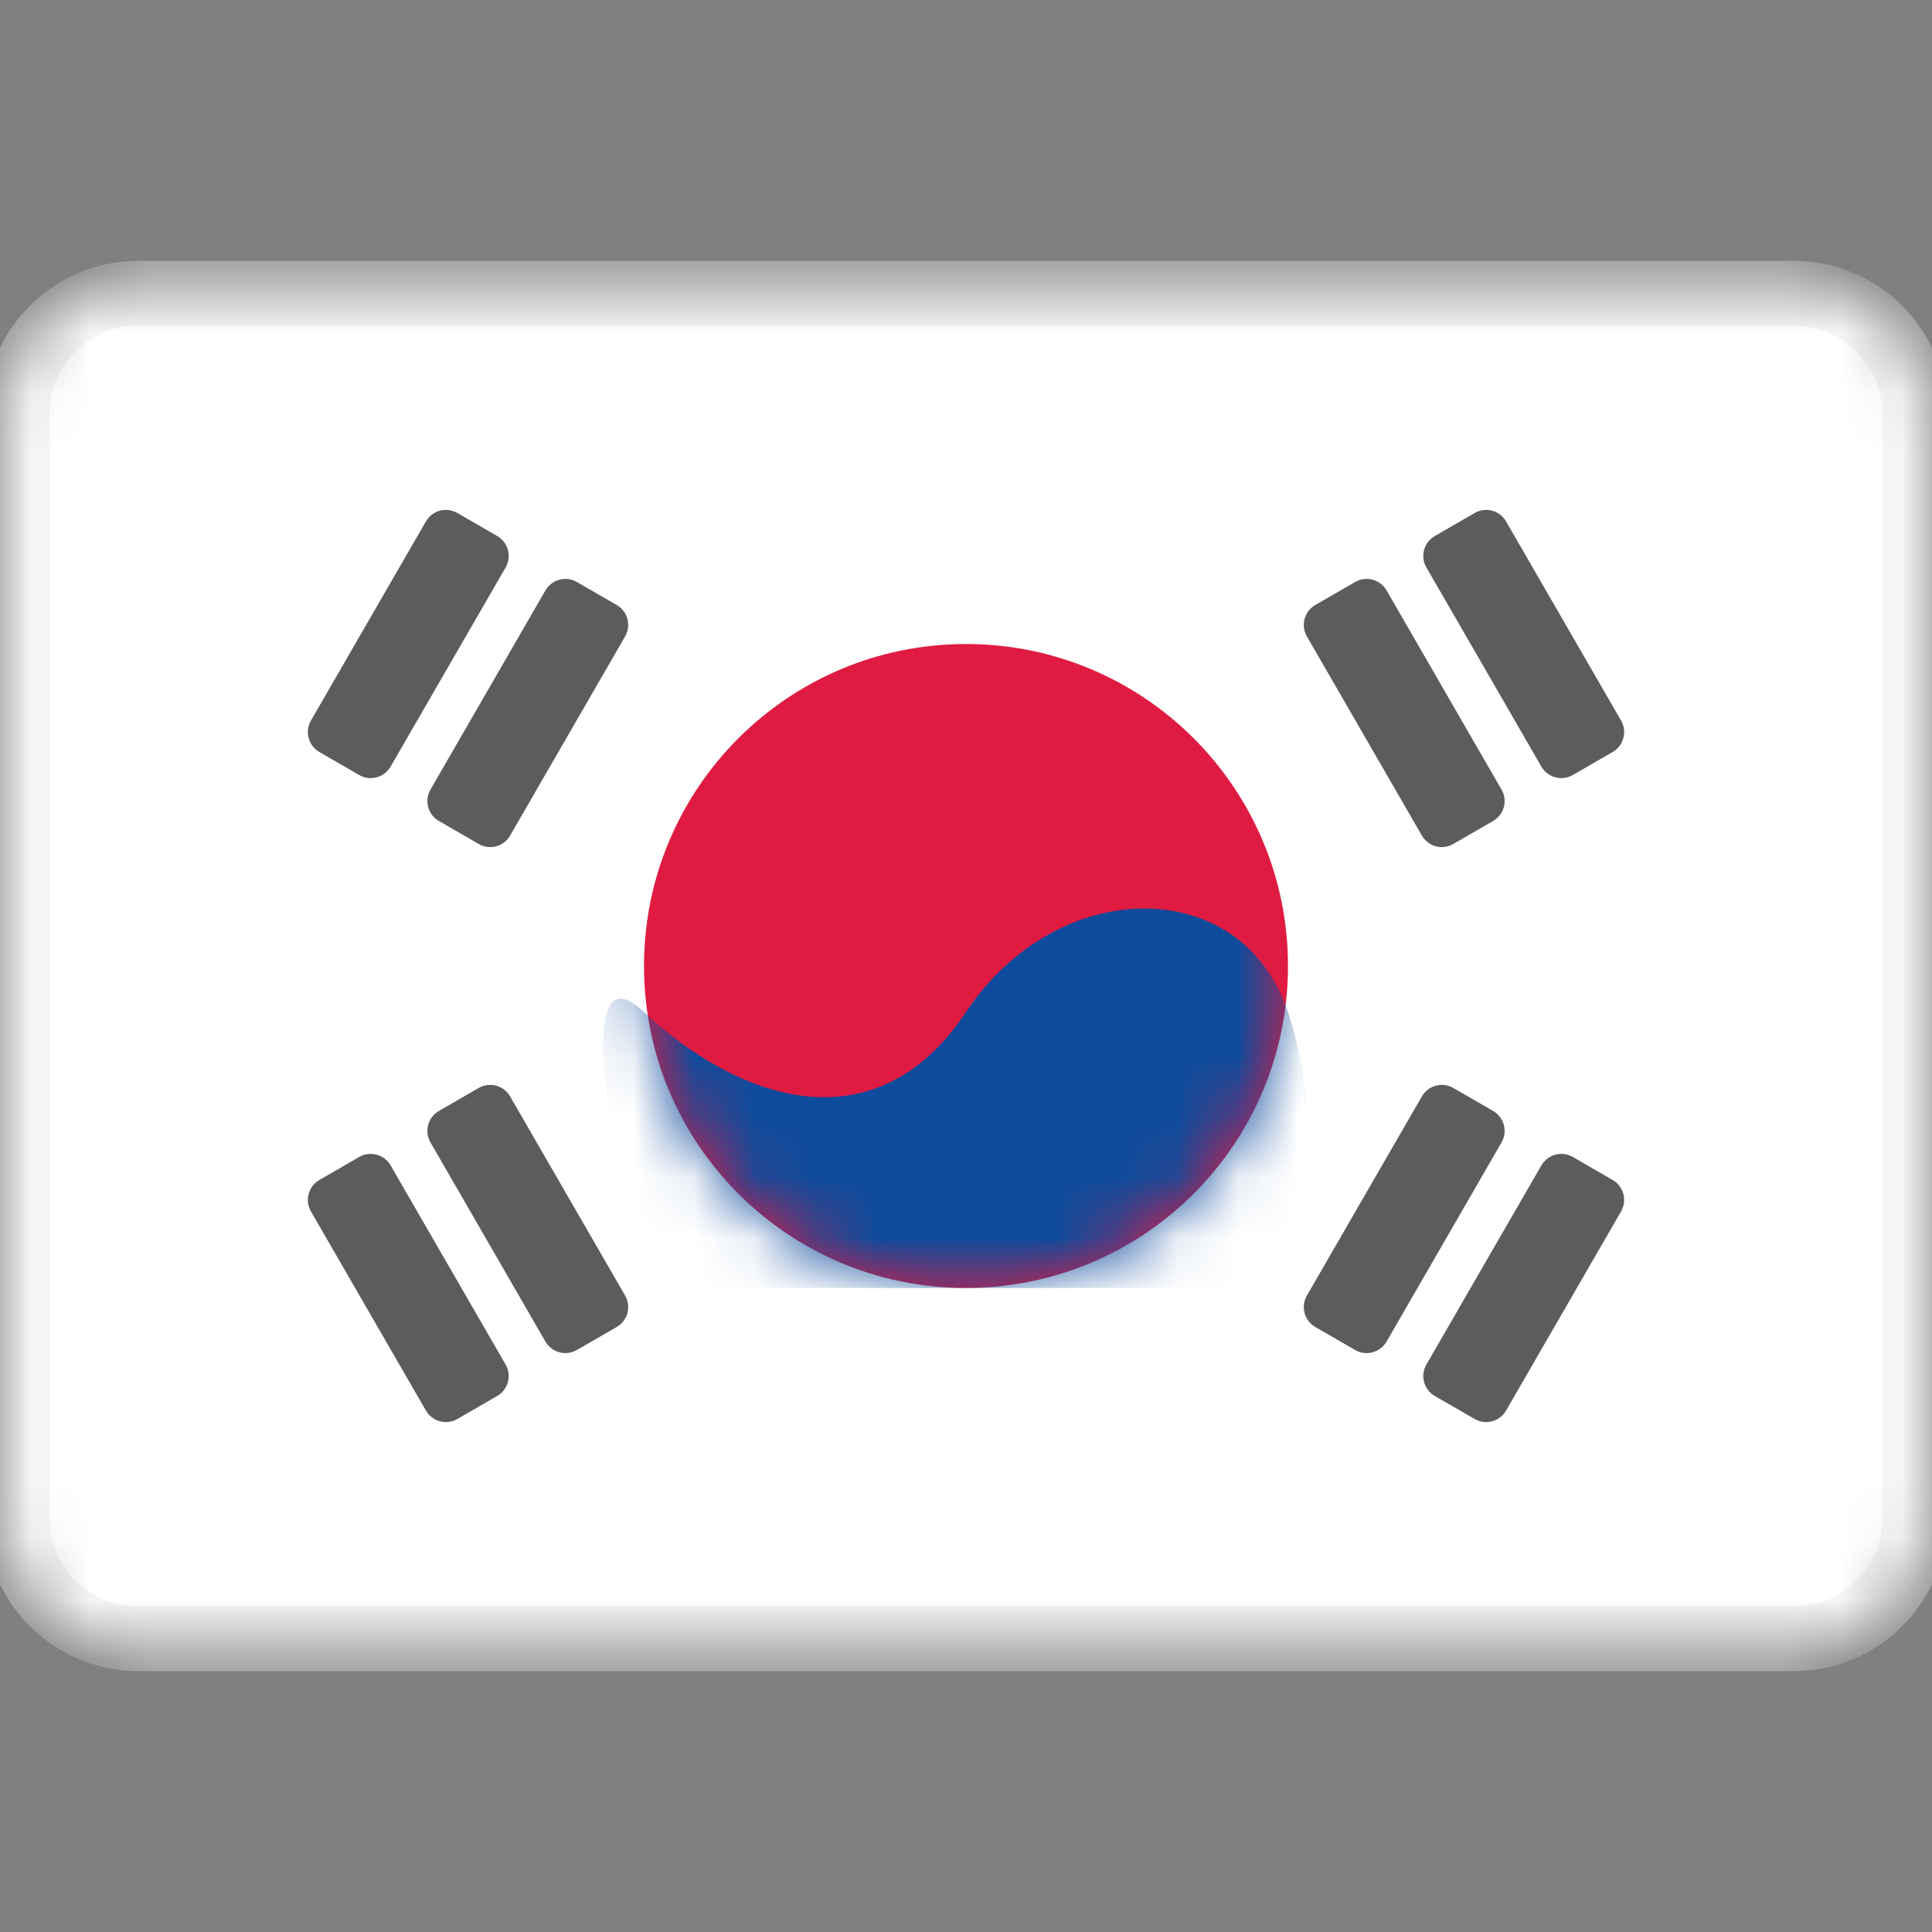<svg width="32" height="32" viewBox="0 0 32 32" fill="none" xmlns="http://www.w3.org/2000/svg">
  <rect x="0" y="0" width="32" height="32" fill="#808080" stroke="none"/>
  <g clip-path="url(#clip0_9_299)">
    <mask id="mask0_9_299" style="mask-type:luminance" maskUnits="userSpaceOnUse" x="0" y="4" width="32" height="24">
      <path d="M29.714 4.572H2.286C1.023 4.572 0 5.595 0 6.857V25.143C0 26.405 1.023 27.429 2.286 27.429H29.714C30.977 27.429 32 26.405 32 25.143V6.857C32 5.595 30.977 4.572 29.714 4.572Z" fill="white" />
    </mask>
    <g mask="url(#mask0_9_299)">
      <path d="M29.714 4.857H2.286C1.181 4.857 0.286 5.753 0.286 6.857V25.143C0.286 26.247 1.181 27.143 2.286 27.143H29.714C30.819 27.143 31.714 26.247 31.714 25.143V6.857C31.714 5.753 30.819 4.857 29.714 4.857Z" fill="white" stroke="#F5F5F5" stroke-width="1.071" />
      <mask id="mask1_9_299" style="mask-type:alpha" maskUnits="userSpaceOnUse" x="-1" y="4" width="34" height="24">
        <path d="M29.714 4.857H2.286C1.181 4.857 0.286 5.753 0.286 6.857V25.143C0.286 26.247 1.181 27.143 2.286 27.143H29.714C30.819 27.143 31.714 26.247 31.714 25.143V6.857C31.714 5.753 30.819 4.857 29.714 4.857Z" fill="white" stroke="white" stroke-width="1.071" />
      </mask>
      <g mask="url(#mask1_9_299)">
        <path fill-rule="evenodd" clip-rule="evenodd" d="M16 21.333C18.946 21.333 21.333 18.946 21.333 16C21.333 13.055 18.946 10.667 16 10.667C13.055 10.667 10.667 13.055 10.667 16C10.667 18.946 13.055 21.333 16 21.333Z" fill="#E01B41" />
        <mask id="mask2_9_299" style="mask-type:alpha" maskUnits="userSpaceOnUse" x="10" y="10" width="12" height="12">
          <path fill-rule="evenodd" clip-rule="evenodd" d="M16 21.333C18.946 21.333 21.333 18.946 21.333 16C21.333 13.055 18.946 10.667 16 10.667C13.055 10.667 10.667 13.055 10.667 16C10.667 18.946 13.055 21.333 16 21.333Z" fill="white" />
        </mask>
        <g mask="url(#mask2_9_299)">
          <path fill-rule="evenodd" clip-rule="evenodd" d="M10.667 16.762C12.191 18.191 14.476 19.048 16 16.762C17.524 14.476 20.572 14.476 21.333 16.762C22.095 19.048 21.333 21.333 21.333 21.333H10.667C10.667 21.333 9.143 15.333 10.667 16.762Z" fill="#0E4B9C" />
        </g>
        <path opacity="0.75" fill-rule="evenodd" clip-rule="evenodd" d="M7.055 8.636C7.16 8.454 7.393 8.391 7.575 8.497L8.235 8.878C8.417 8.983 8.48 9.216 8.375 9.398L6.47 12.697C6.365 12.879 6.132 12.942 5.949 12.837L5.29 12.456C5.107 12.35 5.045 12.117 5.15 11.935L7.055 8.636ZM23.765 8.878C23.583 8.983 23.52 9.216 23.625 9.398L25.53 12.697C25.635 12.879 25.868 12.942 26.051 12.837L26.71 12.456C26.893 12.35 26.955 12.117 26.85 11.935L24.945 8.636C24.84 8.454 24.607 8.391 24.425 8.497L23.765 8.878ZM21.785 10.021C21.603 10.126 21.541 10.359 21.646 10.541L23.551 13.84C23.656 14.022 23.889 14.085 24.071 13.979L24.731 13.598C24.913 13.493 24.976 13.26 24.87 13.078L22.966 9.779C22.86 9.597 22.628 9.534 22.445 9.64L21.785 10.021ZM5.15 20.065C5.045 19.883 5.107 19.649 5.29 19.544L5.949 19.163C6.132 19.058 6.365 19.12 6.47 19.303L8.375 22.602C8.48 22.784 8.417 23.017 8.235 23.122L7.575 23.503C7.393 23.608 7.16 23.546 7.055 23.364L5.15 20.065ZM7.269 18.401C7.087 18.507 7.025 18.74 7.13 18.922L9.034 22.221C9.14 22.403 9.373 22.466 9.555 22.36L10.215 21.979C10.397 21.874 10.459 21.641 10.354 21.459L8.449 18.16C8.344 17.978 8.111 17.915 7.929 18.02L7.269 18.401ZM23.551 18.16C23.656 17.978 23.889 17.915 24.071 18.02L24.731 18.401C24.913 18.507 24.976 18.74 24.87 18.922L22.966 22.221C22.86 22.403 22.628 22.466 22.445 22.36L21.785 21.979C21.603 21.874 21.541 21.641 21.646 21.459L23.551 18.16ZM26.051 19.163C25.868 19.058 25.635 19.12 25.53 19.303L23.625 22.602C23.52 22.784 23.583 23.017 23.765 23.122L24.425 23.503C24.607 23.608 24.84 23.546 24.945 23.364L26.85 20.065C26.955 19.883 26.893 19.649 26.71 19.544L26.051 19.163ZM9.555 9.64C9.373 9.534 9.14 9.597 9.034 9.779L7.13 13.078C7.025 13.26 7.087 13.493 7.269 13.598L7.929 13.979C8.111 14.085 8.344 14.022 8.449 13.84L10.354 10.541C10.459 10.359 10.397 10.126 10.215 10.021L9.555 9.64Z" fill="#262626" />
      </g>
    </g>
  </g>
  <defs>
    <clipPath id="clip0_9_299">
      <rect width="32" height="32" fill="white" />
    </clipPath>
  </defs>
</svg>